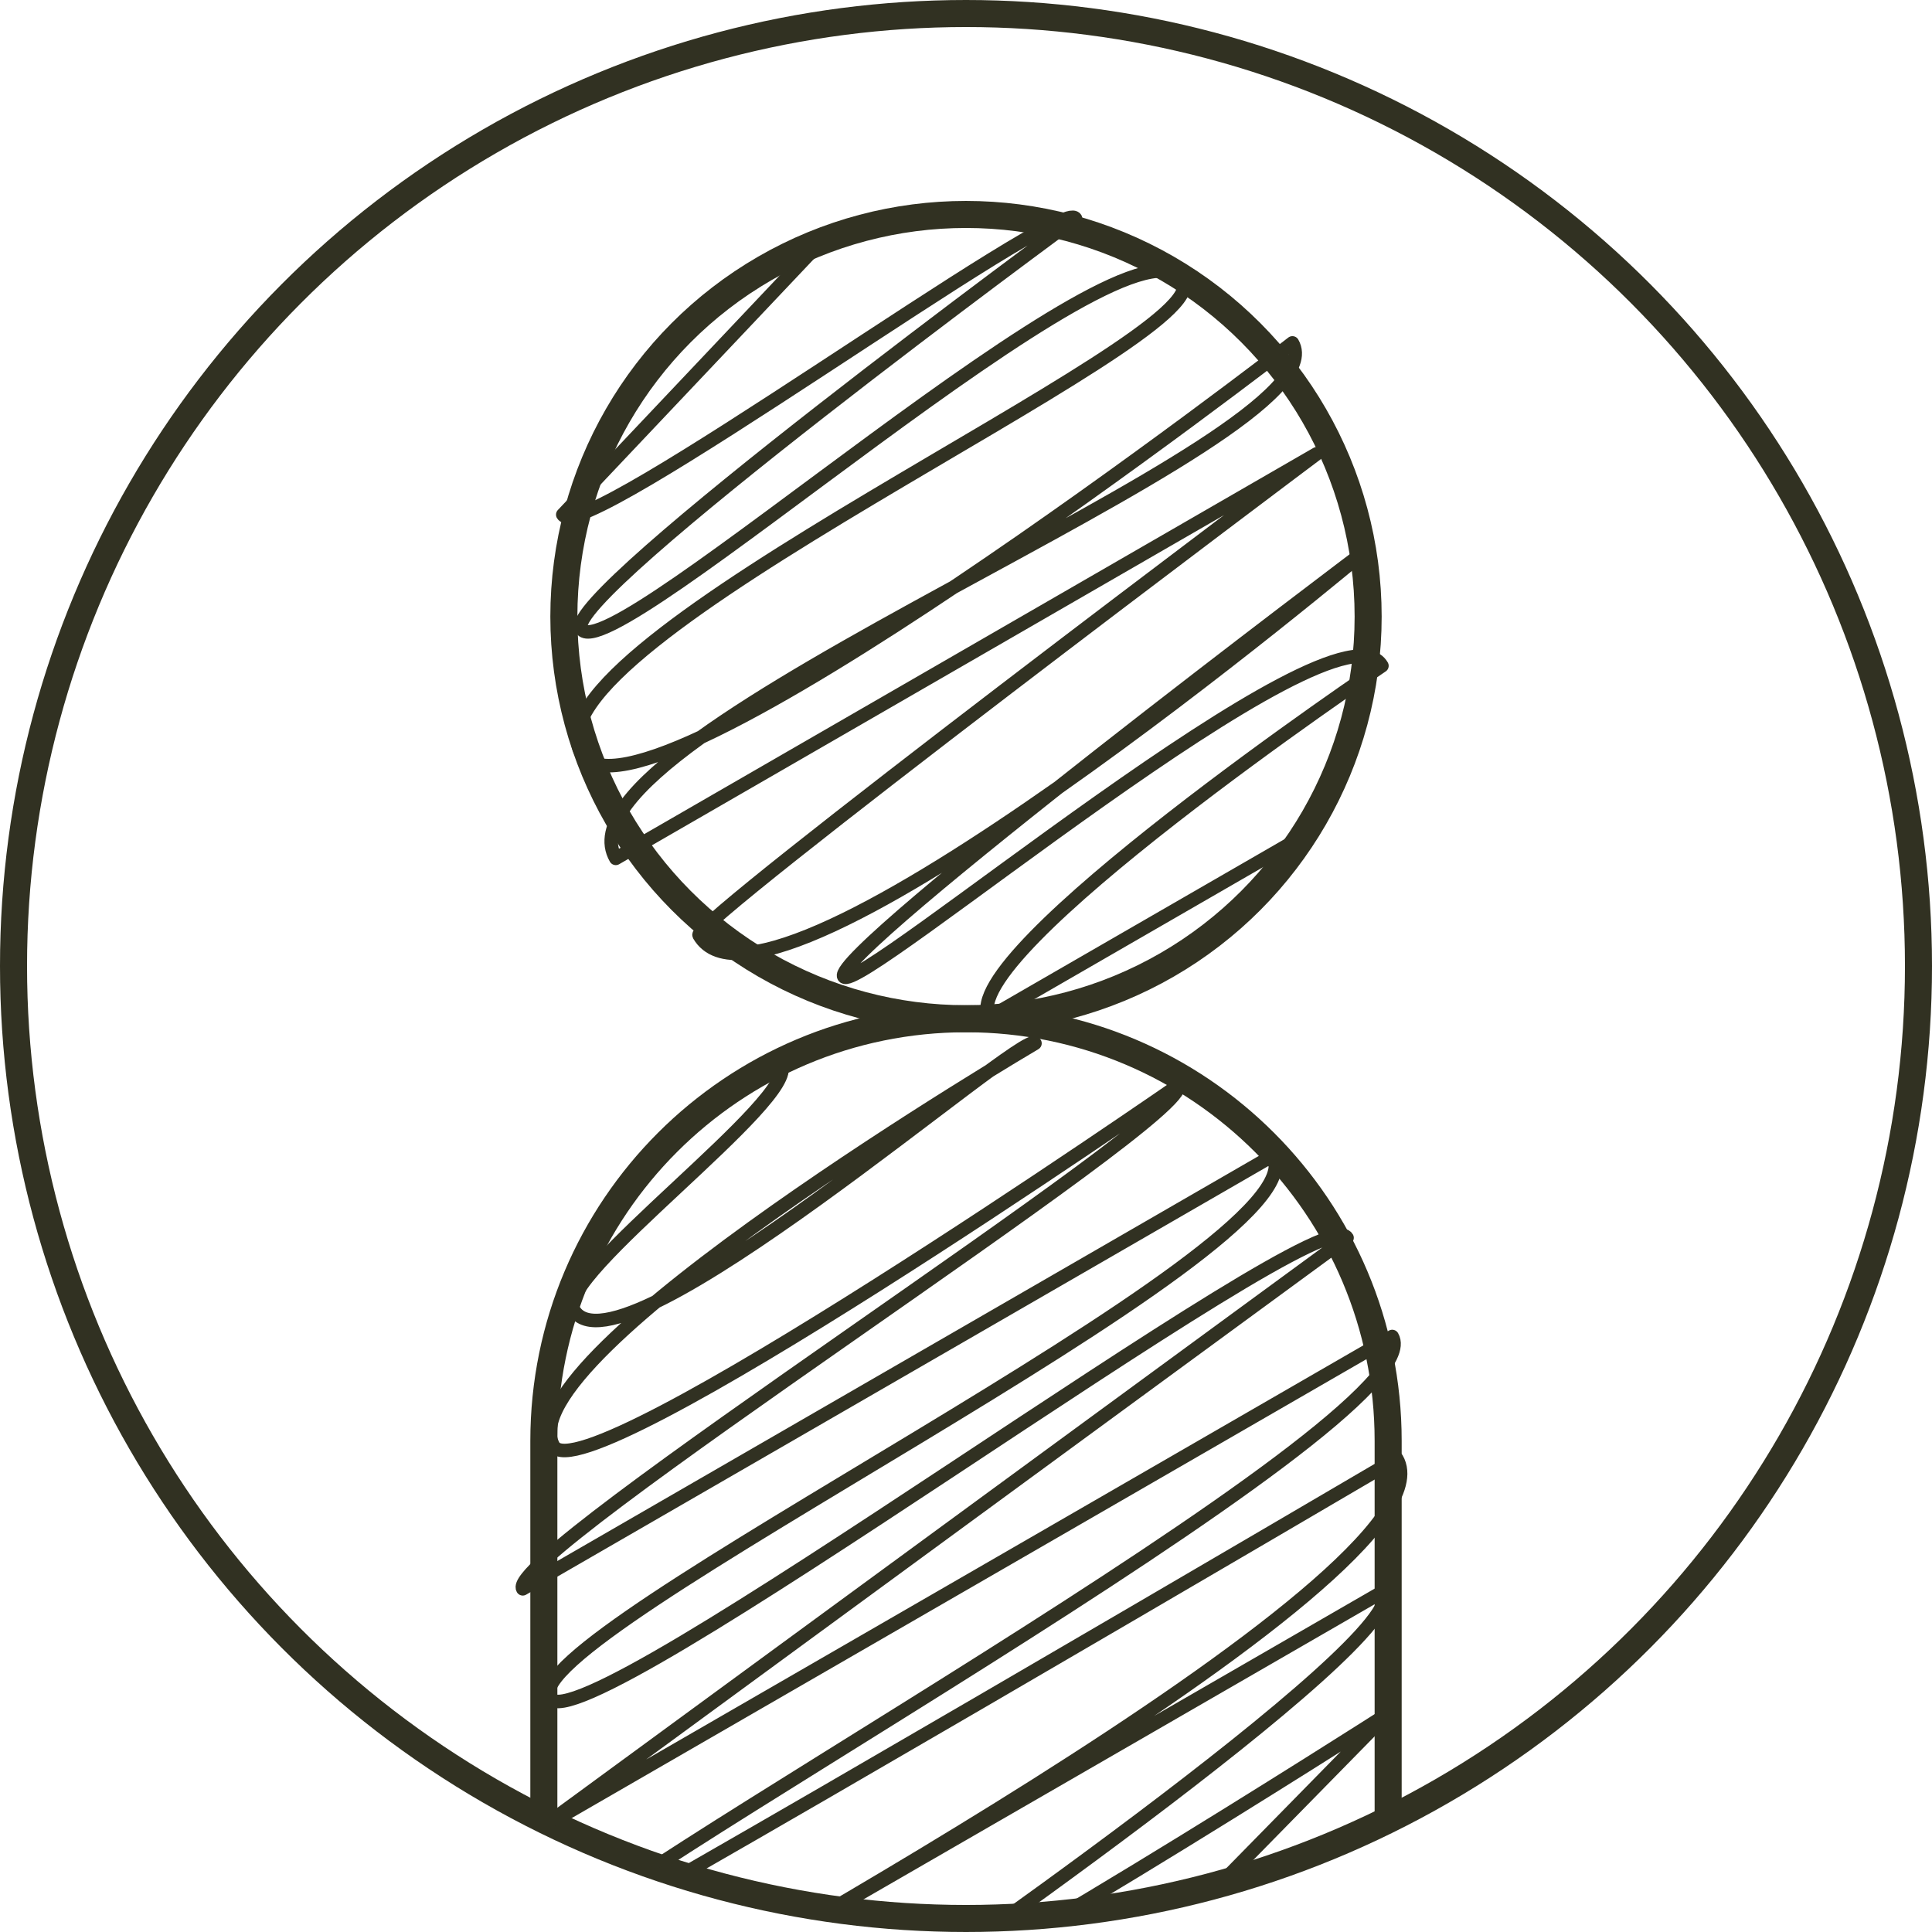 <?xml version="1.0" encoding="UTF-8"?>
<svg id="Ebene_2" data-name="Ebene 2" xmlns="http://www.w3.org/2000/svg" xmlns:xlink="http://www.w3.org/1999/xlink" viewBox="0 0 71.44 71.44">
  <defs>
    <style>
      .cls-1 {
        stroke-linecap: round;
        stroke-linejoin: round;
        stroke-width: .5px;
      }

      .cls-1, .cls-2 {
        stroke: #313122;
      }

      .cls-1, .cls-2, .cls-3 {
        fill: none;
      }

      .cls-4 {
        clip-path: url(#clippath);
      }

      .cls-2 {
        stroke-miterlimit: 10;
      }
    </style>
    <clipPath id="clippath">
      <circle class="cls-3" cx="35.72" cy="35.72" r="35.22"/>
    </clipPath>
  </defs>
  <g id="Ebene_1-2" data-name="Ebene 1">
    <circle class="cls-2" cx="35.72" cy="35.72" r="35.22"/>
    <g class="cls-4">
      <g>
        <path class="cls-1" d="m26.52,40.74c.1.18,2.36-1.36,2.36-1.36.7,1.22-8.38,7.81-7.67,9.05,1.64,2.84,16.71-10.45,17.06-9.85,0,0-19.7,11.6-17.8,14.89,1.1,1.91,23.09-13.33,23.09-13.33.64,1.11-24.96,17.34-24.23,18.61l27.74-16.02c1.97,3.41-28.1,17.71-26.74,20.06,1.11,1.92,28.55-18.65,29.48-17.02l-29.78,21.81,31.45-18.16c1.78,3.08-31.55,21.22-30.85,22.43.13.22,31.02-17.91,31.02-17.91,2.48,4.3-28.57,20.86-28.46,21.05l27.99-16.16c1.06,1.84-18.76,15.45-18.76,15.45.49.85,18.85-10.88,18.85-10.88l-10.45,10.65s9.95-7.97,10.91-6.3c.39.68-4.82,5.99-4.21,7.05.28.48,3.6-2.08,3.6-2.08"/>
        <path class="cls-1" d="m27.35,10.64c.22.37,2.8-2.3,3.09-1.79l-9.63,10.18c.69,1.2,18.44-11.86,18.96-10.95,0,0-19,13.93-18.28,15.17.99,1.71,20.42-16.02,22.25-12.85,1.25,2.16-24.58,13.41-22.24,17.46,2.06,3.57,26.29-15.18,26.29-15.18,2.08,3.6-27.69,14.43-25.02,19.06l25.92-14.96s-23.11,17.33-22.84,17.8c2.55,4.41,24.69-14.25,24.69-14.25,0,0-19.83,14.92-19.34,15.78.46.79,18.25-14.34,19.9-11.49,0,0-15.86,10.69-14.52,13l11.54-6.66"/>
        <path class="cls-2" d="m35.72,37.67h0c8.62,0,15.61,6.99,15.61,15.61v21.27h-31.22v-21.27c0-8.62,6.99-15.61,15.61-15.61Z"/>
        <circle class="cls-2" cx="35.72" cy="22.8" r="14.87"/>
      </g>
    </g>
  </g>
</svg>